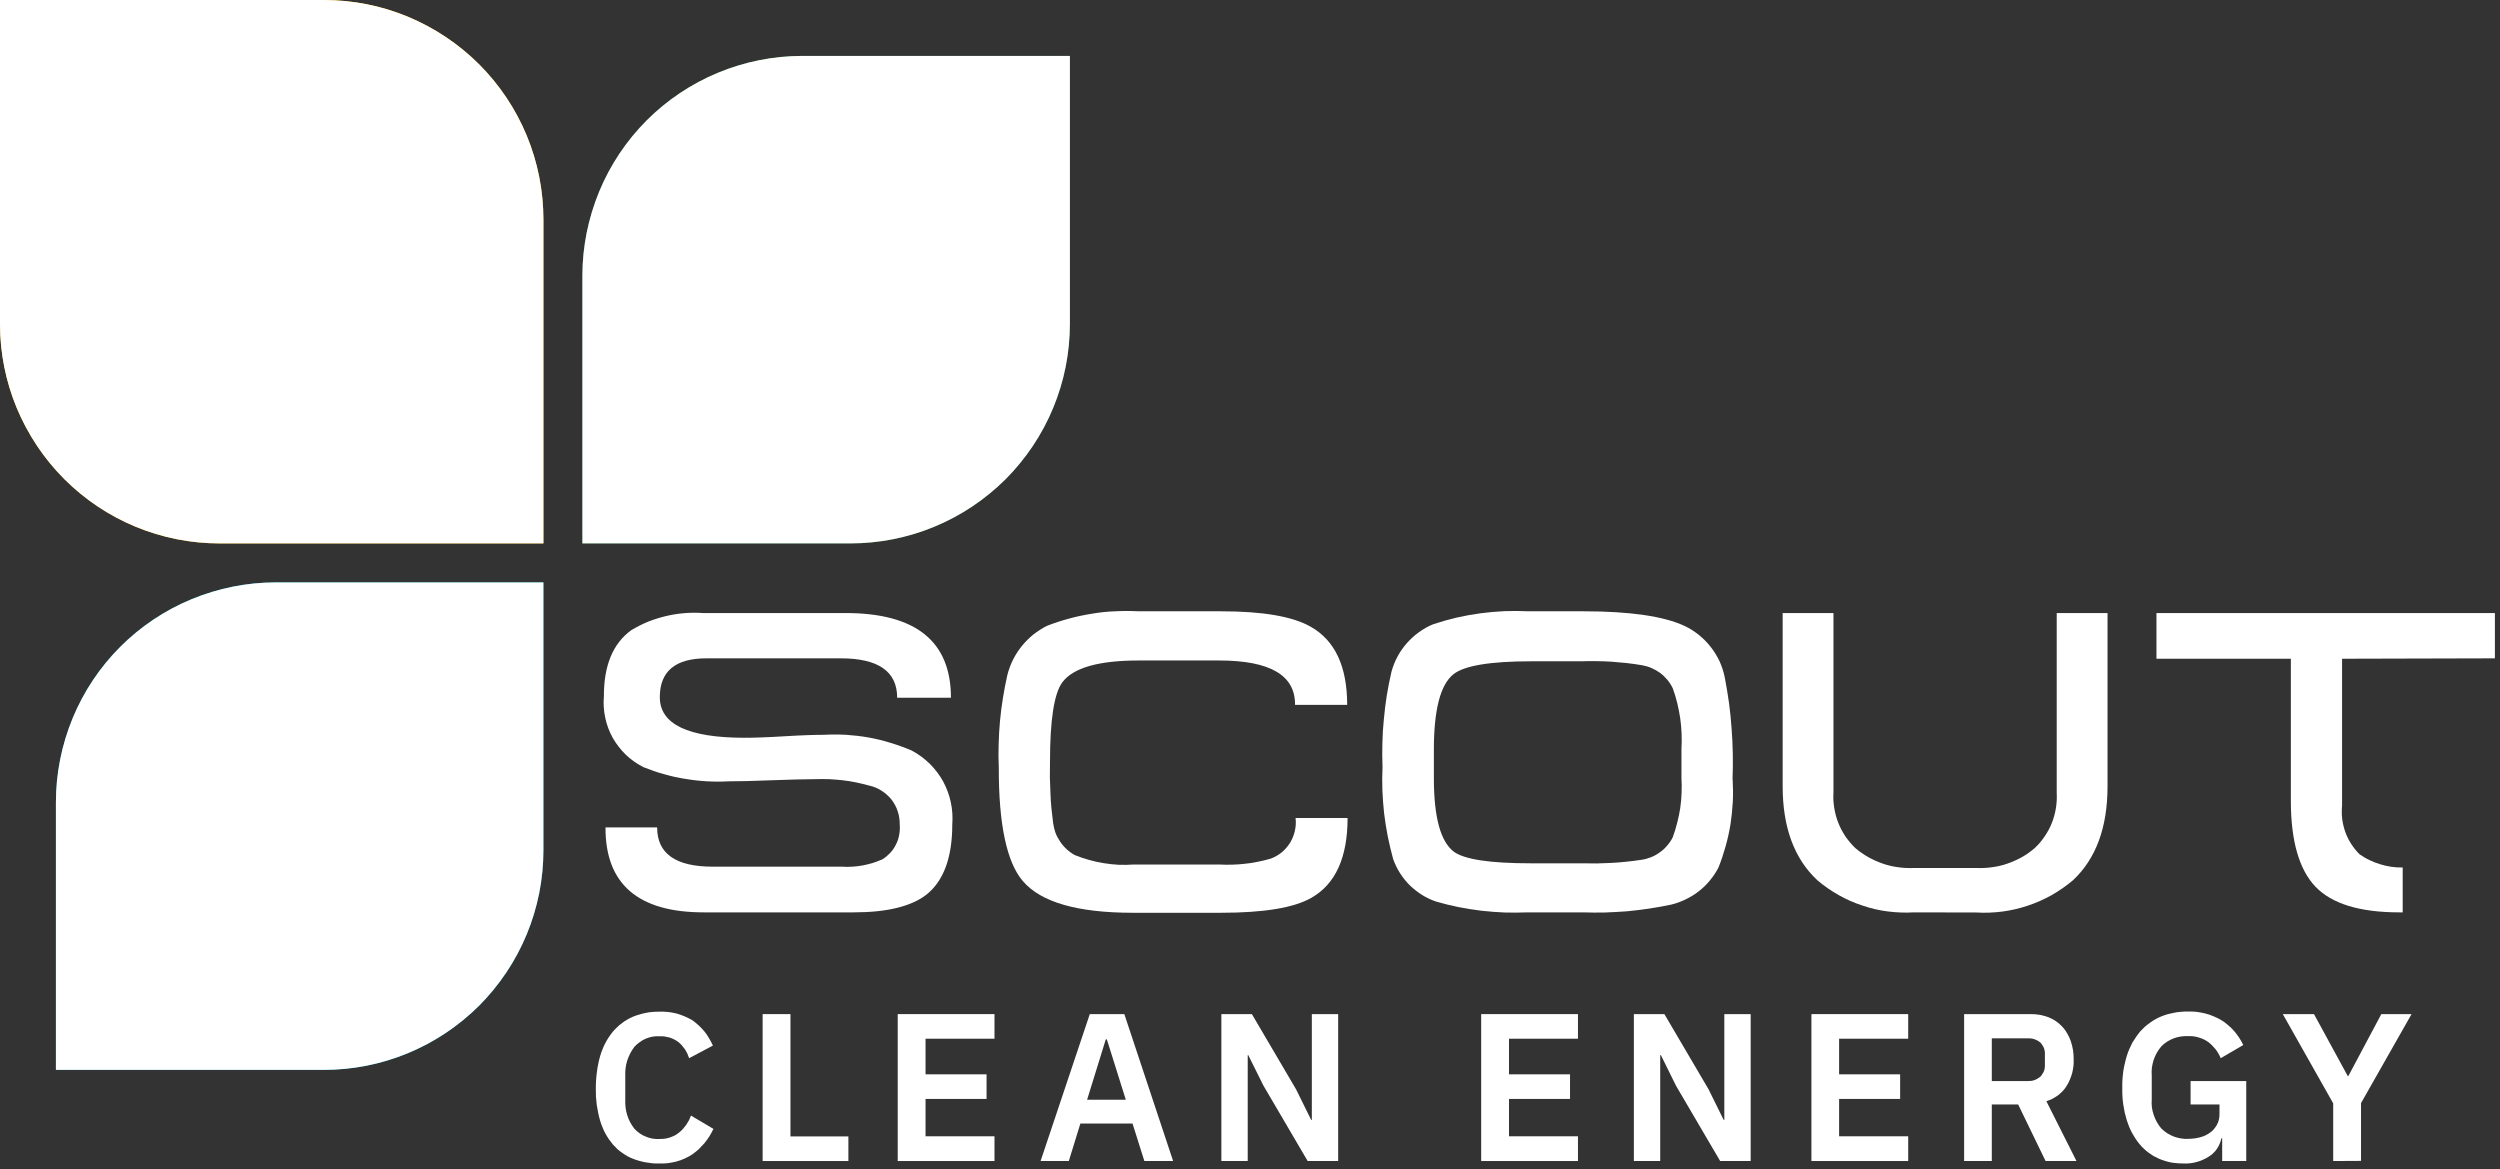 <svg version="1.2" baseProfile="tiny-ps" xmlns="http://www.w3.org/2000/svg" viewBox="0 0 186 87" width="186" height="87">
	<rect x="0" y="0" width="186" height="87" fill="#333333" stroke="none"/>
	<title>sce-logo-1-svg</title>
	<style>
		tspan { white-space:pre }
		.shp0 { fill: #ffffff } 
		.shp1 { fill: #ffb500 } 
		.shp2 { fill: #348f41 } 
		.shp3 { fill: #00aac9 } 
	</style>
	<g id="Layer">
		<path id="Layer" class="shp0" d="M70.85 61.34C70.85 63.79 70.21 65.53 68.94 66.55C67.82 67.43 66.01 67.88 63.51 67.88L52.36 67.88C47.47 67.88 45.03 65.77 45.05 61.56L48.89 61.56C48.89 63.51 50.27 64.48 53.02 64.48L62.65 64.48C62.91 64.5 63.16 64.5 63.42 64.48C63.67 64.47 63.93 64.43 64.18 64.39C64.43 64.34 64.68 64.28 64.92 64.21C65.16 64.13 65.4 64.04 65.64 63.94C65.86 63.81 66.05 63.64 66.23 63.46C66.4 63.27 66.55 63.06 66.66 62.83C66.78 62.6 66.86 62.35 66.9 62.1C66.95 61.85 66.96 61.59 66.94 61.34C66.94 61.01 66.9 60.68 66.79 60.36C66.69 60.05 66.53 59.75 66.33 59.49C66.12 59.23 65.87 59.01 65.59 58.83C65.31 58.65 65.01 58.52 64.68 58.45C64.35 58.36 64.02 58.28 63.69 58.21C63.36 58.14 63.02 58.09 62.68 58.05C62.35 58.01 62.01 57.99 61.67 57.97C61.33 57.96 60.99 57.96 60.65 57.97C59.93 57.97 58.86 58 57.44 58.05C56.02 58.11 54.95 58.13 54.23 58.13C53.69 58.16 53.15 58.16 52.61 58.13C52.07 58.1 51.53 58.04 51 57.95C50.46 57.87 49.94 57.75 49.41 57.6C48.89 57.46 48.38 57.28 47.88 57.08C47.4 56.84 46.96 56.53 46.57 56.16C46.19 55.79 45.86 55.37 45.59 54.9C45.33 54.43 45.14 53.93 45.03 53.4C44.92 52.88 44.88 52.34 44.93 51.81C44.92 49.52 45.6 47.88 46.96 46.89C47.36 46.65 47.77 46.44 48.2 46.26C48.63 46.09 49.08 45.95 49.53 45.84C49.98 45.73 50.44 45.66 50.9 45.62C51.36 45.58 51.83 45.58 52.29 45.61L62.9 45.61C68.13 45.61 70.75 47.71 70.75 51.91L66.75 51.91C66.75 49.96 65.35 48.98 62.56 48.98L52.55 48.98C50.24 48.98 49.09 49.95 49.09 51.87C49.09 53.89 51.2 54.89 55.41 54.89C56.07 54.89 57.05 54.86 58.35 54.78C59.65 54.7 60.63 54.67 61.29 54.67C61.85 54.64 62.41 54.64 62.96 54.67C63.52 54.71 64.08 54.77 64.63 54.87C65.18 54.97 65.72 55.1 66.26 55.27C66.79 55.43 67.32 55.62 67.83 55.84C68.32 56.1 68.77 56.43 69.17 56.82C69.56 57.21 69.9 57.65 70.17 58.14C70.43 58.63 70.63 59.15 70.74 59.69C70.86 60.23 70.89 60.79 70.85 61.34" />
		<path id="Layer" class="shp0" d="M100.26 60.86C100.26 63.8 99.36 65.78 97.56 66.8C96.27 67.54 94.03 67.91 90.86 67.91L84.28 67.91C80.15 67.91 77.42 67.12 76.08 65.53C74.9 64.13 74.3 61.32 74.31 57.11C74.28 56.53 74.28 55.95 74.3 55.37C74.31 54.8 74.35 54.22 74.4 53.64C74.45 53.06 74.53 52.49 74.62 51.92C74.71 51.35 74.82 50.78 74.95 50.21C75.05 49.82 75.19 49.44 75.37 49.08C75.55 48.72 75.77 48.38 76.02 48.07C76.28 47.75 76.56 47.47 76.88 47.21C77.2 46.96 77.54 46.74 77.9 46.56C78.44 46.35 78.99 46.17 79.55 46.02C80.1 45.87 80.67 45.75 81.24 45.66C81.81 45.56 82.39 45.5 82.97 45.48C83.54 45.45 84.12 45.45 84.7 45.48L90.83 45.48C93.94 45.48 96.16 45.86 97.5 46.62C99.32 47.64 100.23 49.58 100.23 52.44L96.35 52.44C96.38 50.24 94.49 49.14 90.7 49.14L84.73 49.14C81.74 49.14 79.85 49.68 79.04 50.76C78.43 51.58 78.12 53.55 78.12 56.67C78.11 57.05 78.11 57.43 78.11 57.81C78.12 58.18 78.13 58.56 78.15 58.94C78.16 59.32 78.19 59.7 78.22 60.08C78.26 60.46 78.3 60.83 78.35 61.21C78.38 61.46 78.44 61.7 78.52 61.94C78.61 62.18 78.73 62.4 78.87 62.61C79.01 62.82 79.17 63.01 79.36 63.18C79.54 63.35 79.75 63.5 79.97 63.62C80.31 63.76 80.67 63.88 81.03 63.98C81.38 64.08 81.75 64.16 82.12 64.22C82.49 64.28 82.86 64.32 83.23 64.34C83.6 64.35 83.98 64.35 84.35 64.32L90.73 64.32C91.05 64.34 91.38 64.34 91.7 64.33C92.02 64.32 92.34 64.3 92.66 64.26C92.98 64.23 93.29 64.18 93.61 64.11C93.92 64.05 94.24 63.97 94.55 63.88C94.84 63.77 95.12 63.61 95.37 63.41C95.61 63.2 95.82 62.96 95.99 62.69C96.15 62.42 96.27 62.12 96.34 61.81C96.41 61.5 96.43 61.18 96.39 60.86L100.26 60.86Z" />
		<path id="Layer" fill-rule="evenodd" class="shp0" d="M128.91 58C128.94 58.55 128.95 59.11 128.92 59.66C128.89 60.22 128.83 60.77 128.75 61.32C128.66 61.87 128.54 62.41 128.39 62.95C128.24 63.48 128.07 64.01 127.86 64.53C127.69 64.87 127.47 65.2 127.22 65.5C126.98 65.8 126.7 66.07 126.39 66.31C126.09 66.55 125.75 66.75 125.4 66.92C125.05 67.09 124.69 67.22 124.31 67.31C123.77 67.42 123.23 67.52 122.69 67.6C122.14 67.68 121.6 67.75 121.05 67.8C120.51 67.84 119.96 67.87 119.41 67.89C118.86 67.9 118.31 67.9 117.76 67.88L113.66 67.88C113.09 67.9 112.52 67.91 111.94 67.89C111.37 67.87 110.8 67.82 110.23 67.76C109.66 67.69 109.1 67.6 108.53 67.49C107.97 67.38 107.41 67.24 106.86 67.08C106.49 66.96 106.14 66.79 105.81 66.59C105.48 66.38 105.17 66.14 104.89 65.87C104.61 65.59 104.37 65.29 104.16 64.96C103.95 64.63 103.78 64.28 103.65 63.91C103.5 63.35 103.36 62.79 103.25 62.23C103.14 61.67 103.05 61.1 102.98 60.53C102.92 59.95 102.87 59.38 102.85 58.8C102.83 58.23 102.83 57.65 102.86 57.08C102.84 56.48 102.83 55.88 102.85 55.29C102.86 54.69 102.9 54.09 102.96 53.5C103.01 52.9 103.09 52.31 103.18 51.72C103.28 51.13 103.39 50.55 103.53 49.96C103.64 49.57 103.79 49.19 103.98 48.84C104.17 48.48 104.41 48.15 104.68 47.84C104.95 47.54 105.25 47.26 105.58 47.03C105.91 46.79 106.26 46.59 106.64 46.44C107.21 46.25 107.79 46.09 108.37 45.95C108.95 45.82 109.54 45.71 110.14 45.63C110.73 45.55 111.33 45.5 111.93 45.47C112.53 45.45 113.12 45.45 113.72 45.48L117.79 45.48C121.28 45.48 123.8 45.85 125.33 46.57C125.72 46.75 126.07 46.98 126.4 47.24C126.73 47.51 127.03 47.81 127.29 48.15C127.55 48.48 127.77 48.85 127.95 49.23C128.12 49.62 128.25 50.02 128.33 50.44C128.45 51.06 128.55 51.69 128.64 52.31C128.72 52.94 128.79 53.57 128.83 54.2C128.88 54.83 128.91 55.47 128.92 56.1C128.93 56.73 128.93 57.37 128.9 58M125.1 55.74C125.12 55.36 125.13 54.98 125.11 54.59C125.1 54.21 125.06 53.83 125.01 53.45C124.95 53.07 124.88 52.69 124.79 52.32C124.7 51.95 124.59 51.58 124.46 51.22C124.35 50.99 124.22 50.78 124.06 50.59C123.9 50.4 123.72 50.22 123.52 50.07C123.31 49.92 123.1 49.8 122.87 49.7C122.64 49.6 122.39 49.53 122.15 49.49C121.77 49.43 121.4 49.37 121.02 49.33C120.65 49.29 120.27 49.26 119.9 49.23C119.52 49.21 119.14 49.19 118.77 49.19C118.39 49.18 118.01 49.19 117.64 49.2L113.95 49.2C110.88 49.2 108.95 49.52 108.14 50.16C107.16 50.94 106.68 52.81 106.68 55.78L106.68 57.9C106.68 60.79 107.17 62.61 108.17 63.37C108.95 63.94 110.85 64.23 113.86 64.23L117.7 64.23C118.07 64.24 118.44 64.24 118.8 64.24C119.17 64.23 119.54 64.22 119.91 64.2C120.28 64.18 120.65 64.15 121.01 64.11C121.38 64.07 121.75 64.03 122.11 63.97C122.36 63.94 122.6 63.87 122.83 63.78C123.06 63.69 123.28 63.57 123.48 63.42C123.69 63.28 123.87 63.11 124.03 62.92C124.2 62.73 124.34 62.52 124.45 62.3C124.58 61.95 124.69 61.59 124.78 61.23C124.88 60.86 124.95 60.49 125.01 60.12C125.06 59.75 125.1 59.38 125.11 59C125.13 58.63 125.12 58.25 125.1 57.87L125.1 55.74Z" />
		<path id="Layer" class="shp0" d="M142.38 67.88C141.73 67.92 141.09 67.89 140.44 67.81C139.8 67.73 139.17 67.58 138.56 67.37C137.94 67.17 137.35 66.91 136.79 66.59C136.22 66.27 135.69 65.9 135.2 65.48C133.49 63.88 132.63 61.55 132.63 58.5L132.63 45.61L136.41 45.61L136.41 58.98C136.38 59.37 136.41 59.75 136.47 60.12C136.53 60.5 136.63 60.87 136.77 61.22C136.91 61.58 137.09 61.91 137.3 62.23C137.52 62.55 137.77 62.84 138.04 63.1C138.34 63.35 138.66 63.58 139 63.77C139.34 63.96 139.7 64.12 140.07 64.25C140.44 64.38 140.82 64.47 141.21 64.52C141.6 64.58 141.99 64.59 142.38 64.58L147.05 64.58C147.44 64.59 147.83 64.58 148.22 64.52C148.61 64.47 148.99 64.38 149.36 64.25C149.73 64.12 150.09 63.96 150.43 63.77C150.77 63.58 151.09 63.35 151.38 63.1C151.66 62.84 151.91 62.55 152.12 62.23C152.34 61.91 152.52 61.58 152.66 61.22C152.8 60.87 152.9 60.5 152.96 60.12C153.02 59.75 153.04 59.37 153.02 58.98L153.02 45.61L156.8 45.61L156.8 58.51C156.8 61.56 155.94 63.89 154.23 65.49C153.73 65.91 153.2 66.28 152.64 66.6C152.08 66.91 151.48 67.18 150.87 67.38C150.26 67.59 149.62 67.73 148.98 67.82C148.34 67.9 147.69 67.93 147.05 67.89L142.38 67.88Z" />
		<path id="Layer" class="shp0" d="M174.25 49.01L174.25 59.94C174.22 60.27 174.22 60.6 174.26 60.93C174.3 61.26 174.38 61.58 174.49 61.9C174.6 62.21 174.75 62.51 174.93 62.79C175.11 63.07 175.32 63.33 175.55 63.56C175.79 63.72 176.03 63.87 176.29 63.99C176.54 64.11 176.81 64.22 177.08 64.3C177.35 64.38 177.63 64.45 177.91 64.49C178.19 64.53 178.48 64.55 178.76 64.54L178.76 67.88L178.51 67.88C175.56 67.88 173.48 67.24 172.26 65.96C171.05 64.68 170.44 62.55 170.44 59.59L170.44 49.01L160.44 49.01L160.44 45.61L185.62 45.61L185.62 48.98L174.25 49.01Z" />
		<path id="Layer" class="shp0" d="M49.04 86.56C48.88 86.57 48.71 86.56 48.55 86.55C48.38 86.53 48.22 86.51 48.05 86.48C47.89 86.45 47.73 86.42 47.57 86.37C47.41 86.33 47.25 86.27 47.09 86.21C46.95 86.16 46.81 86.09 46.68 86.02C46.54 85.94 46.41 85.86 46.29 85.77C46.16 85.68 46.04 85.59 45.93 85.49C45.82 85.38 45.71 85.27 45.61 85.16C45.5 85.03 45.4 84.9 45.3 84.76C45.21 84.62 45.12 84.48 45.04 84.33C44.96 84.19 44.89 84.04 44.83 83.88C44.76 83.73 44.71 83.57 44.66 83.41C44.6 83.22 44.55 83.02 44.51 82.82C44.47 82.62 44.43 82.42 44.4 82.22C44.38 82.01 44.36 81.81 44.34 81.61C44.33 81.4 44.33 81.2 44.33 80.99C44.33 80.79 44.33 80.58 44.35 80.37C44.36 80.17 44.38 79.96 44.41 79.76C44.43 79.55 44.47 79.35 44.51 79.15C44.55 78.94 44.6 78.74 44.66 78.54C44.71 78.38 44.76 78.22 44.83 78.06C44.89 77.9 44.96 77.75 45.04 77.6C45.12 77.44 45.21 77.3 45.3 77.16C45.4 77.01 45.5 76.88 45.61 76.74C45.71 76.63 45.82 76.51 45.93 76.41C46.04 76.3 46.16 76.2 46.29 76.11C46.41 76.01 46.54 75.93 46.68 75.85C46.81 75.77 46.95 75.71 47.1 75.64C47.25 75.58 47.41 75.52 47.57 75.48C47.72 75.43 47.89 75.39 48.05 75.36C48.21 75.32 48.38 75.3 48.54 75.29C48.71 75.27 48.88 75.27 49.04 75.27C49.26 75.26 49.47 75.27 49.68 75.29C49.89 75.31 50.1 75.35 50.31 75.4C50.52 75.46 50.72 75.52 50.92 75.61C51.11 75.69 51.3 75.79 51.49 75.89C51.66 76.01 51.82 76.14 51.97 76.28C52.12 76.42 52.27 76.57 52.4 76.73C52.53 76.89 52.65 77.06 52.75 77.24C52.86 77.41 52.95 77.6 53.04 77.79L51.27 78.73C51.23 78.61 51.19 78.5 51.14 78.39C51.09 78.29 51.03 78.18 50.97 78.08C50.9 77.98 50.83 77.89 50.75 77.8C50.67 77.71 50.59 77.62 50.5 77.55C50.4 77.47 50.29 77.4 50.17 77.34C50.06 77.28 49.94 77.23 49.81 77.19C49.69 77.16 49.56 77.13 49.43 77.11C49.3 77.1 49.17 77.09 49.04 77.1C48.87 77.09 48.7 77.1 48.53 77.13C48.36 77.17 48.19 77.21 48.04 77.28C47.88 77.35 47.73 77.43 47.59 77.54C47.45 77.64 47.32 77.75 47.2 77.88C47.08 78.04 46.98 78.2 46.89 78.37C46.8 78.55 46.72 78.73 46.66 78.92C46.61 79.1 46.56 79.29 46.54 79.49C46.52 79.68 46.51 79.88 46.52 80.07L46.52 81.8C46.51 81.99 46.52 82.19 46.54 82.38C46.56 82.57 46.6 82.76 46.66 82.95C46.72 83.14 46.79 83.32 46.88 83.49C46.98 83.66 47.08 83.83 47.2 83.98C47.32 84.11 47.45 84.22 47.59 84.32C47.73 84.42 47.88 84.5 48.04 84.56C48.2 84.63 48.36 84.68 48.53 84.71C48.7 84.74 48.87 84.75 49.04 84.74C49.18 84.74 49.32 84.74 49.45 84.72C49.58 84.7 49.72 84.67 49.84 84.63C49.97 84.58 50.1 84.53 50.22 84.47C50.34 84.4 50.45 84.32 50.55 84.24C50.65 84.16 50.74 84.07 50.83 83.97C50.91 83.88 50.99 83.78 51.06 83.68C51.13 83.57 51.2 83.46 51.26 83.35C51.31 83.24 51.36 83.12 51.41 83L53.08 83.99C52.99 84.18 52.89 84.36 52.78 84.54C52.67 84.71 52.55 84.88 52.42 85.04C52.28 85.2 52.14 85.35 51.99 85.5C51.83 85.64 51.67 85.77 51.5 85.89C51.32 86.01 51.13 86.11 50.93 86.2C50.74 86.29 50.53 86.36 50.32 86.42C50.12 86.47 49.9 86.51 49.69 86.54C49.48 86.56 49.26 86.57 49.04 86.56L49.04 86.56Z" />
		<path id="Layer" class="shp0" d="M56.74 86.38L56.74 75.45L58.81 75.45L58.81 84.55L63.12 84.55L63.12 86.38L56.74 86.38Z" />
		<path id="Layer" class="shp0" d="M66.79 86.38L66.79 75.45L73.99 75.45L73.99 77.28L68.86 77.28L68.86 79.93L73.4 79.93L73.4 81.76L68.86 81.76L68.86 84.54L73.99 84.54L73.99 86.38L66.79 86.38Z" />
		<path id="Layer" fill-rule="evenodd" class="shp0" d="M85.14 86.38L84.26 83.59L80.38 83.59L79.52 86.38L77.42 86.38L81.08 75.45L83.65 75.45L87.28 86.38L85.14 86.38ZM82.35 77.33L82.27 77.33L80.88 81.82L83.76 81.82L82.35 77.33Z" />
		<path id="Layer" class="shp0" d="M94 80.77L92.87 78.5L92.83 78.5L92.83 86.38L90.87 86.38L90.87 75.45L93.14 75.45L96.43 81.05L97.55 83.32L97.6 83.32L97.6 75.45L99.56 75.45L99.56 86.38L97.29 86.38L94 80.77Z" />
		<path id="Layer" class="shp0" d="M110.2 86.38L110.2 75.45L117.4 75.45L117.4 77.28L112.27 77.28L112.27 79.93L116.81 79.93L116.81 81.76L112.27 81.76L112.27 84.54L117.4 84.54L117.4 86.38L110.2 86.38Z" />
		<path id="Layer" class="shp0" d="M124.69 80.77L123.57 78.5L123.52 78.5L123.52 86.38L121.56 86.38L121.56 75.45L123.83 75.45L127.12 81.05L128.24 83.32L128.29 83.32L128.29 75.45L130.25 75.45L130.25 86.38L127.98 86.38L124.69 80.77Z" />
		<path id="Layer" class="shp0" d="M134.77 86.38L134.77 75.45L141.97 75.45L141.97 77.28L136.83 77.28L136.83 79.93L141.37 79.93L141.37 81.76L136.83 81.76L136.83 84.54L141.97 84.54L141.97 86.38L134.77 86.38Z" />
		<path id="Layer" fill-rule="evenodd" class="shp0" d="M148.19 86.38L146.13 86.38L146.13 75.45L151.06 75.45C151.17 75.45 151.29 75.45 151.4 75.46C151.52 75.47 151.63 75.48 151.74 75.5C151.86 75.52 151.97 75.55 152.08 75.58C152.19 75.61 152.3 75.64 152.4 75.68C152.5 75.72 152.59 75.76 152.68 75.81C152.78 75.86 152.86 75.91 152.95 75.97C153.03 76.02 153.11 76.09 153.19 76.15C153.27 76.22 153.34 76.29 153.41 76.36C153.49 76.44 153.55 76.52 153.62 76.61C153.68 76.69 153.74 76.78 153.79 76.87C153.84 76.96 153.89 77.05 153.94 77.15C153.98 77.24 154.02 77.34 154.06 77.44C154.1 77.55 154.13 77.66 154.16 77.78C154.19 77.89 154.21 78.01 154.23 78.12C154.25 78.24 154.26 78.36 154.27 78.48C154.28 78.59 154.28 78.71 154.28 78.83C154.29 79 154.28 79.17 154.26 79.34C154.24 79.51 154.21 79.67 154.17 79.84C154.12 80 154.07 80.16 154 80.32C153.94 80.47 153.86 80.63 153.77 80.77C153.69 80.91 153.59 81.04 153.48 81.16C153.37 81.28 153.24 81.39 153.12 81.49C152.99 81.58 152.85 81.67 152.7 81.75C152.56 81.82 152.4 81.88 152.25 81.93L154.49 86.38L152.19 86.38L150.15 82.17L148.19 82.17L148.19 86.38ZM150.86 80.43C150.94 80.43 151.03 80.43 151.11 80.42C151.19 80.41 151.28 80.39 151.36 80.36C151.44 80.33 151.52 80.3 151.59 80.25C151.66 80.21 151.73 80.16 151.8 80.11C151.86 80.05 151.91 79.98 151.95 79.91C152 79.84 152.04 79.76 152.07 79.69C152.1 79.61 152.12 79.53 152.13 79.44C152.14 79.36 152.15 79.27 152.14 79.19L152.14 78.47C152.15 78.39 152.14 78.3 152.13 78.22C152.12 78.14 152.1 78.06 152.07 77.98C152.04 77.9 152 77.83 151.95 77.76C151.91 77.69 151.86 77.62 151.8 77.56C151.73 77.51 151.66 77.46 151.59 77.42C151.51 77.38 151.44 77.34 151.36 77.32C151.28 77.29 151.19 77.27 151.11 77.26C151.03 77.25 150.94 77.25 150.86 77.25L148.19 77.25L148.19 80.43L150.86 80.43Z" />
		<path id="Layer" class="shp0" d="M165.33 84.69L165.27 84.69C165.24 84.82 165.21 84.95 165.15 85.08C165.1 85.21 165.04 85.33 164.96 85.44C164.89 85.56 164.8 85.66 164.7 85.76C164.61 85.86 164.5 85.95 164.38 86.02C164.24 86.12 164.09 86.2 163.93 86.27C163.77 86.35 163.61 86.41 163.44 86.45C163.27 86.5 163.1 86.53 162.93 86.55C162.75 86.57 162.58 86.57 162.4 86.56C162.25 86.56 162.1 86.56 161.95 86.54C161.79 86.53 161.64 86.51 161.49 86.48C161.34 86.45 161.19 86.41 161.04 86.36C160.9 86.32 160.75 86.26 160.61 86.2C160.48 86.14 160.34 86.07 160.21 86C160.08 85.92 159.96 85.84 159.84 85.75C159.72 85.66 159.6 85.56 159.5 85.46C159.39 85.36 159.28 85.25 159.19 85.13C159.08 85 158.98 84.87 158.89 84.73C158.8 84.59 158.71 84.44 158.63 84.3C158.55 84.15 158.48 84 158.41 83.84C158.35 83.69 158.29 83.53 158.24 83.37C158.18 83.17 158.13 82.98 158.08 82.78C158.04 82.58 158 82.37 157.97 82.17C157.94 81.97 157.92 81.76 157.91 81.56C157.9 81.35 157.89 81.15 157.9 80.94C157.89 80.74 157.9 80.53 157.91 80.33C157.92 80.12 157.95 79.92 157.97 79.71C158 79.51 158.04 79.31 158.09 79.11C158.13 78.91 158.19 78.71 158.25 78.51C158.3 78.35 158.36 78.19 158.43 78.03C158.5 77.87 158.57 77.72 158.65 77.57C158.74 77.42 158.83 77.28 158.93 77.14C159.03 77 159.13 76.86 159.24 76.73C159.35 76.61 159.46 76.5 159.58 76.39C159.7 76.29 159.82 76.19 159.95 76.1C160.08 76 160.21 75.92 160.35 75.84C160.49 75.76 160.63 75.69 160.78 75.63C160.93 75.57 161.09 75.51 161.26 75.46C161.42 75.42 161.59 75.38 161.75 75.35C161.92 75.31 162.09 75.29 162.26 75.28C162.43 75.26 162.6 75.25 162.76 75.26C162.98 75.25 163.2 75.26 163.42 75.28C163.64 75.31 163.85 75.35 164.06 75.4C164.27 75.45 164.48 75.52 164.68 75.61C164.89 75.69 165.08 75.79 165.27 75.9C165.45 76.01 165.61 76.13 165.77 76.27C165.93 76.4 166.08 76.55 166.22 76.71C166.35 76.86 166.48 77.03 166.59 77.2C166.71 77.38 166.81 77.56 166.9 77.75L165.22 78.73C165.18 78.62 165.12 78.51 165.06 78.4C165 78.29 164.93 78.19 164.86 78.09C164.78 77.99 164.7 77.9 164.61 77.81C164.53 77.72 164.43 77.64 164.34 77.56C164.23 77.48 164.11 77.4 163.98 77.34C163.86 77.28 163.73 77.23 163.59 77.19C163.46 77.15 163.32 77.12 163.18 77.1C163.04 77.09 162.9 77.08 162.77 77.09C162.59 77.08 162.41 77.09 162.23 77.12C162.05 77.15 161.88 77.19 161.71 77.26C161.55 77.32 161.39 77.4 161.23 77.5C161.08 77.6 160.94 77.71 160.82 77.83C160.69 77.98 160.57 78.15 160.47 78.32C160.38 78.49 160.29 78.67 160.23 78.86C160.17 79.05 160.13 79.24 160.1 79.44C160.08 79.64 160.07 79.84 160.09 80.03L160.09 81.79C160.07 81.98 160.08 82.18 160.1 82.38C160.13 82.57 160.17 82.77 160.24 82.96C160.3 83.14 160.38 83.32 160.48 83.5C160.58 83.67 160.69 83.83 160.82 83.98C160.95 84.1 161.1 84.22 161.25 84.32C161.4 84.41 161.56 84.49 161.73 84.56C161.9 84.62 162.08 84.67 162.26 84.7C162.43 84.73 162.62 84.74 162.8 84.73C162.87 84.73 162.95 84.73 163.03 84.72C163.1 84.72 163.18 84.71 163.25 84.7C163.33 84.69 163.41 84.68 163.48 84.66C163.56 84.65 163.63 84.63 163.7 84.61C163.77 84.59 163.84 84.57 163.9 84.55C163.96 84.53 164.03 84.5 164.09 84.47C164.15 84.44 164.21 84.41 164.27 84.37C164.33 84.34 164.38 84.3 164.44 84.26C164.49 84.22 164.54 84.18 164.59 84.14C164.64 84.09 164.68 84.05 164.72 84C164.76 83.95 164.8 83.9 164.84 83.84C164.88 83.79 164.91 83.74 164.94 83.68C164.97 83.62 165 83.55 165.03 83.49C165.05 83.42 165.07 83.35 165.09 83.28C165.1 83.22 165.11 83.15 165.12 83.08C165.13 83.01 165.13 82.94 165.13 82.87L165.13 82.17L162.98 82.17L162.98 80.43L167.12 80.43L167.12 86.38L165.33 86.38L165.33 84.69Z" />
		<path id="Layer" class="shp0" d="M173.59 86.38L173.59 82.09L169.84 75.45L172.16 75.45L174.68 80.07L174.71 80.07L177.17 75.45L179.42 75.45L175.66 82.07L175.66 86.37L173.59 86.38Z" />
		<path id="Layer" class="shp1" d="M0 0L24.09 0C26.24 0 28.36 0.42 30.34 1.24C32.33 2.07 34.13 3.27 35.65 4.79C37.16 6.3 38.37 8.11 39.19 10.09C40.01 12.07 40.43 14.2 40.43 16.34L40.43 40.43L16.34 40.43C14.2 40.43 12.07 40.01 10.09 39.19C8.11 38.37 6.3 37.16 4.79 35.65C3.27 34.13 2.07 32.33 1.24 30.34C0.42 28.36 0 26.24 0 24.09L0 0Z" />
		<path id="Color Fill 2" class="shp0" d="M0 0L24.09 0C26.24 0 28.36 0.42 30.34 1.24C32.33 2.07 34.13 3.27 35.65 4.79C37.16 6.3 38.37 8.11 39.19 10.09C40.01 12.07 40.43 14.2 40.43 16.34L40.43 40.43L16.34 40.43C14.2 40.43 12.07 40.01 10.09 39.19C8.11 38.37 6.3 37.16 4.79 35.65C3.27 34.13 2.07 32.33 1.24 30.34C0.42 28.36 0 26.24 0 24.09L0 0Z" />
		<path id="Layer" class="shp2" d="M79.6 4.16L79.6 24.09C79.6 26.24 79.18 28.36 78.36 30.34C77.54 32.33 76.33 34.13 74.82 35.65C73.3 37.16 71.5 38.37 69.51 39.19C67.53 40.01 65.41 40.43 63.26 40.43L43.33 40.43L43.33 20.51C43.33 18.36 43.76 16.24 44.58 14.25C45.4 12.27 46.6 10.47 48.12 8.95C49.64 7.43 51.44 6.23 53.42 5.41C55.4 4.59 57.53 4.16 59.68 4.16L79.6 4.16Z" />
		<path id="Color Fill 3" class="shp0" d="M79.6 4.16L79.6 24.09C79.6 26.24 79.18 28.36 78.36 30.34C77.54 32.33 76.33 34.13 74.82 35.65C73.3 37.16 71.5 38.37 69.51 39.19C67.53 40.01 65.41 40.43 63.26 40.43L43.33 40.43L43.33 20.51C43.33 18.36 43.76 16.24 44.58 14.25C45.4 12.27 46.6 10.47 48.12 8.95C49.64 7.43 51.44 6.23 53.42 5.41C55.4 4.59 57.53 4.16 59.68 4.16L79.6 4.16Z" />
		<path id="Layer" class="shp3" d="M4.16 79.6L4.16 59.68C4.16 57.53 4.59 55.41 5.41 53.42C6.23 51.44 7.43 49.64 8.95 48.12C10.47 46.6 12.27 45.4 14.25 44.58C16.24 43.76 18.36 43.33 20.51 43.33L40.43 43.33L40.43 63.26C40.43 65.41 40.01 67.53 39.19 69.51C38.37 71.5 37.16 73.3 35.65 74.82C34.13 76.33 32.33 77.54 30.34 78.36C28.36 79.18 26.24 79.6 24.09 79.6L4.16 79.6Z" />
		<path id="Color Fill 1" class="shp0" d="M4.16 79.6L4.16 59.68C4.16 57.53 4.59 55.41 5.41 53.42C6.23 51.44 7.43 49.64 8.95 48.12C10.47 46.6 12.27 45.4 14.25 44.58C16.24 43.76 18.36 43.33 20.51 43.33L40.43 43.33L40.43 63.26C40.43 65.41 40.01 67.53 39.19 69.51C38.37 71.5 37.16 73.3 35.65 74.82C34.13 76.33 32.33 77.54 30.34 78.36C28.36 79.18 26.24 79.6 24.09 79.6L4.16 79.6Z" />
	</g>
</svg>